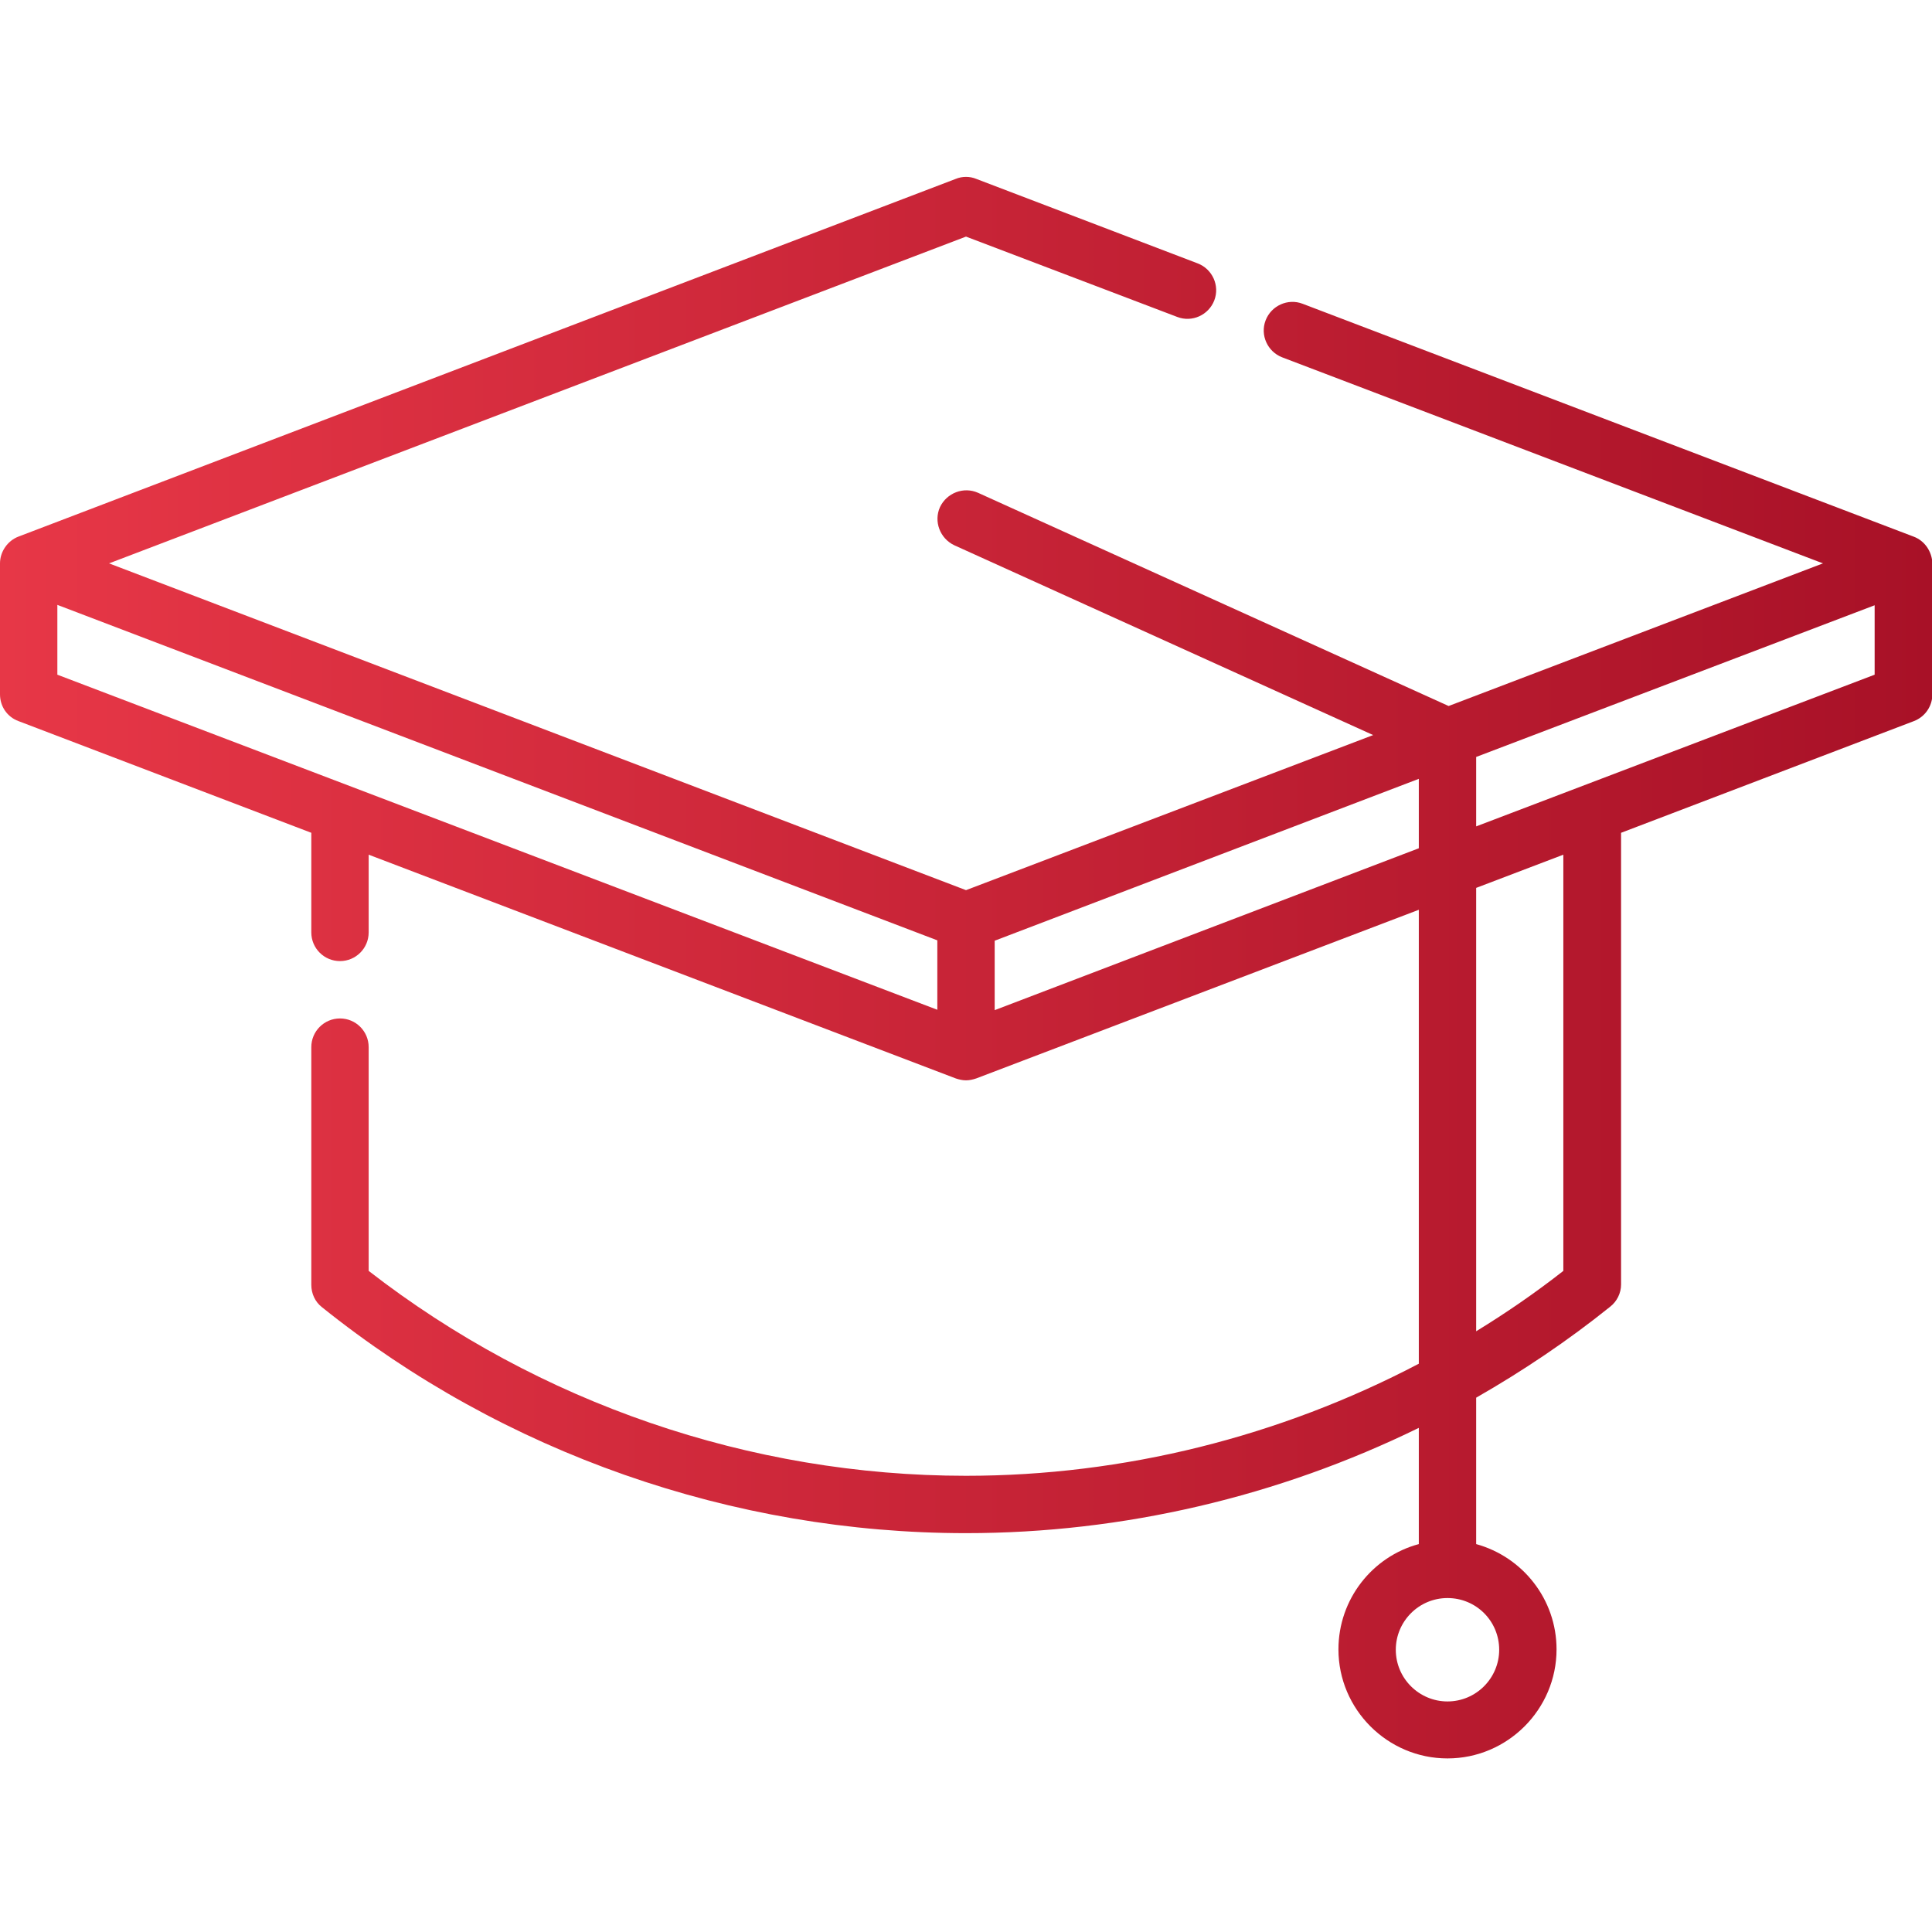 <?xml version="1.0" encoding="utf-8"?>
<!-- Generator: Adobe Illustrator 23.0.6, SVG Export Plug-In . SVG Version: 6.00 Build 0)  -->
<svg version="1.1" id="Calque_1" xmlns="http://www.w3.org/2000/svg" xmlns:xlink="http://www.w3.org/1999/xlink" x="0px" y="0px"
	 viewBox="0 0 512 512" style="enable-background:new 0 0 512 512;" xml:space="preserve">
<style type="text/css">
	.st0{fill:url(#SVGID_1_);}
</style>
<linearGradient id="SVGID_1_" gradientUnits="userSpaceOnUse" x1="4.768372e-07" y1="256.526" x2="512" y2="256.526">
	<stop  offset="0" style="stop-color:#E73747"/>
	<stop  offset="1" style="stop-color:#A81127"/>
</linearGradient>
<path class="st0" d="M507.1,142.2L345.2,80.5c-3.9-1.5-8.3,0.5-9.8,4.4c-1.5,3.9,0.5,8.3,4.4,9.8l143.3,54.6l-99.2,37.8l-124.7-56.5
	c-3.8-1.7-8.3,0-10.1,3.8c-1.7,3.8,0,8.3,3.8,10.1l111,50.3L256,235.9L28.9,149.3L256,62.7l56,21.3c3.9,1.5,8.3-0.5,9.8-4.4
	c1.5-3.9-0.5-8.3-4.4-9.8l-58.7-22.4c-1.7-0.7-3.7-0.7-5.4,0L4.9,142.2c-2.9,1.1-4.9,4-4.9,7.1V184c0,3.2,1.9,6,4.9,7.1l77.6,29.6
	v26.4c0,4.2,3.4,7.6,7.6,7.6c4.2,0,7.6-3.4,7.6-7.6v-20.6l155.6,59.3c0.9,0.3,1.8,0.5,2.7,0.5s1.8-0.2,2.7-0.5L376,241.1v120.3
	c-36.8,19.3-78.1,29.7-120,29.7c-57.2,0-113.2-19.3-158.3-54.3v-59.3c0-4.2-3.4-7.6-7.6-7.6c-4.2,0-7.6,3.4-7.6,7.6v63
	c0,2.3,1,4.5,2.8,5.9c48.2,38.7,108.9,59.9,170.7,59.9c41.7,0,82.8-9.7,120-27.9v30.8c-12.3,3.3-21.3,14.6-21.3,27.9
	c0,15.9,13,28.9,28.9,28.9c15.9,0,28.9-13,28.9-28.9c0-13.3-9-24.5-21.3-27.9v-38.8c12.4-7.1,24.3-15.1,35.5-24.1
	c1.8-1.4,2.9-3.6,2.9-5.9V220.7l77.6-29.6c2.9-1.1,4.9-3.9,4.9-7.1v-34.7C512,146.2,510.1,143.3,507.1,142.2z M397.3,437.2
	c0,7.5-6.1,13.7-13.7,13.7c-7.5,0-13.7-6.1-13.7-13.7c0-7.5,6.1-13.7,13.7-13.7C391.2,423.5,397.3,429.6,397.3,437.2z M15.2,160.3
	l233.2,88.9v18.4L15.2,178.8V160.3z M263.6,267.7v-18.4L376,206.4v18.4L263.6,267.7z M414.3,336.8c-7.4,5.8-15.1,11.1-23.1,16V235.3
	l23.1-8.8V336.8z M391.2,219v-18.4l105.6-40.2v18.4L391.2,219z"/>
</svg>
